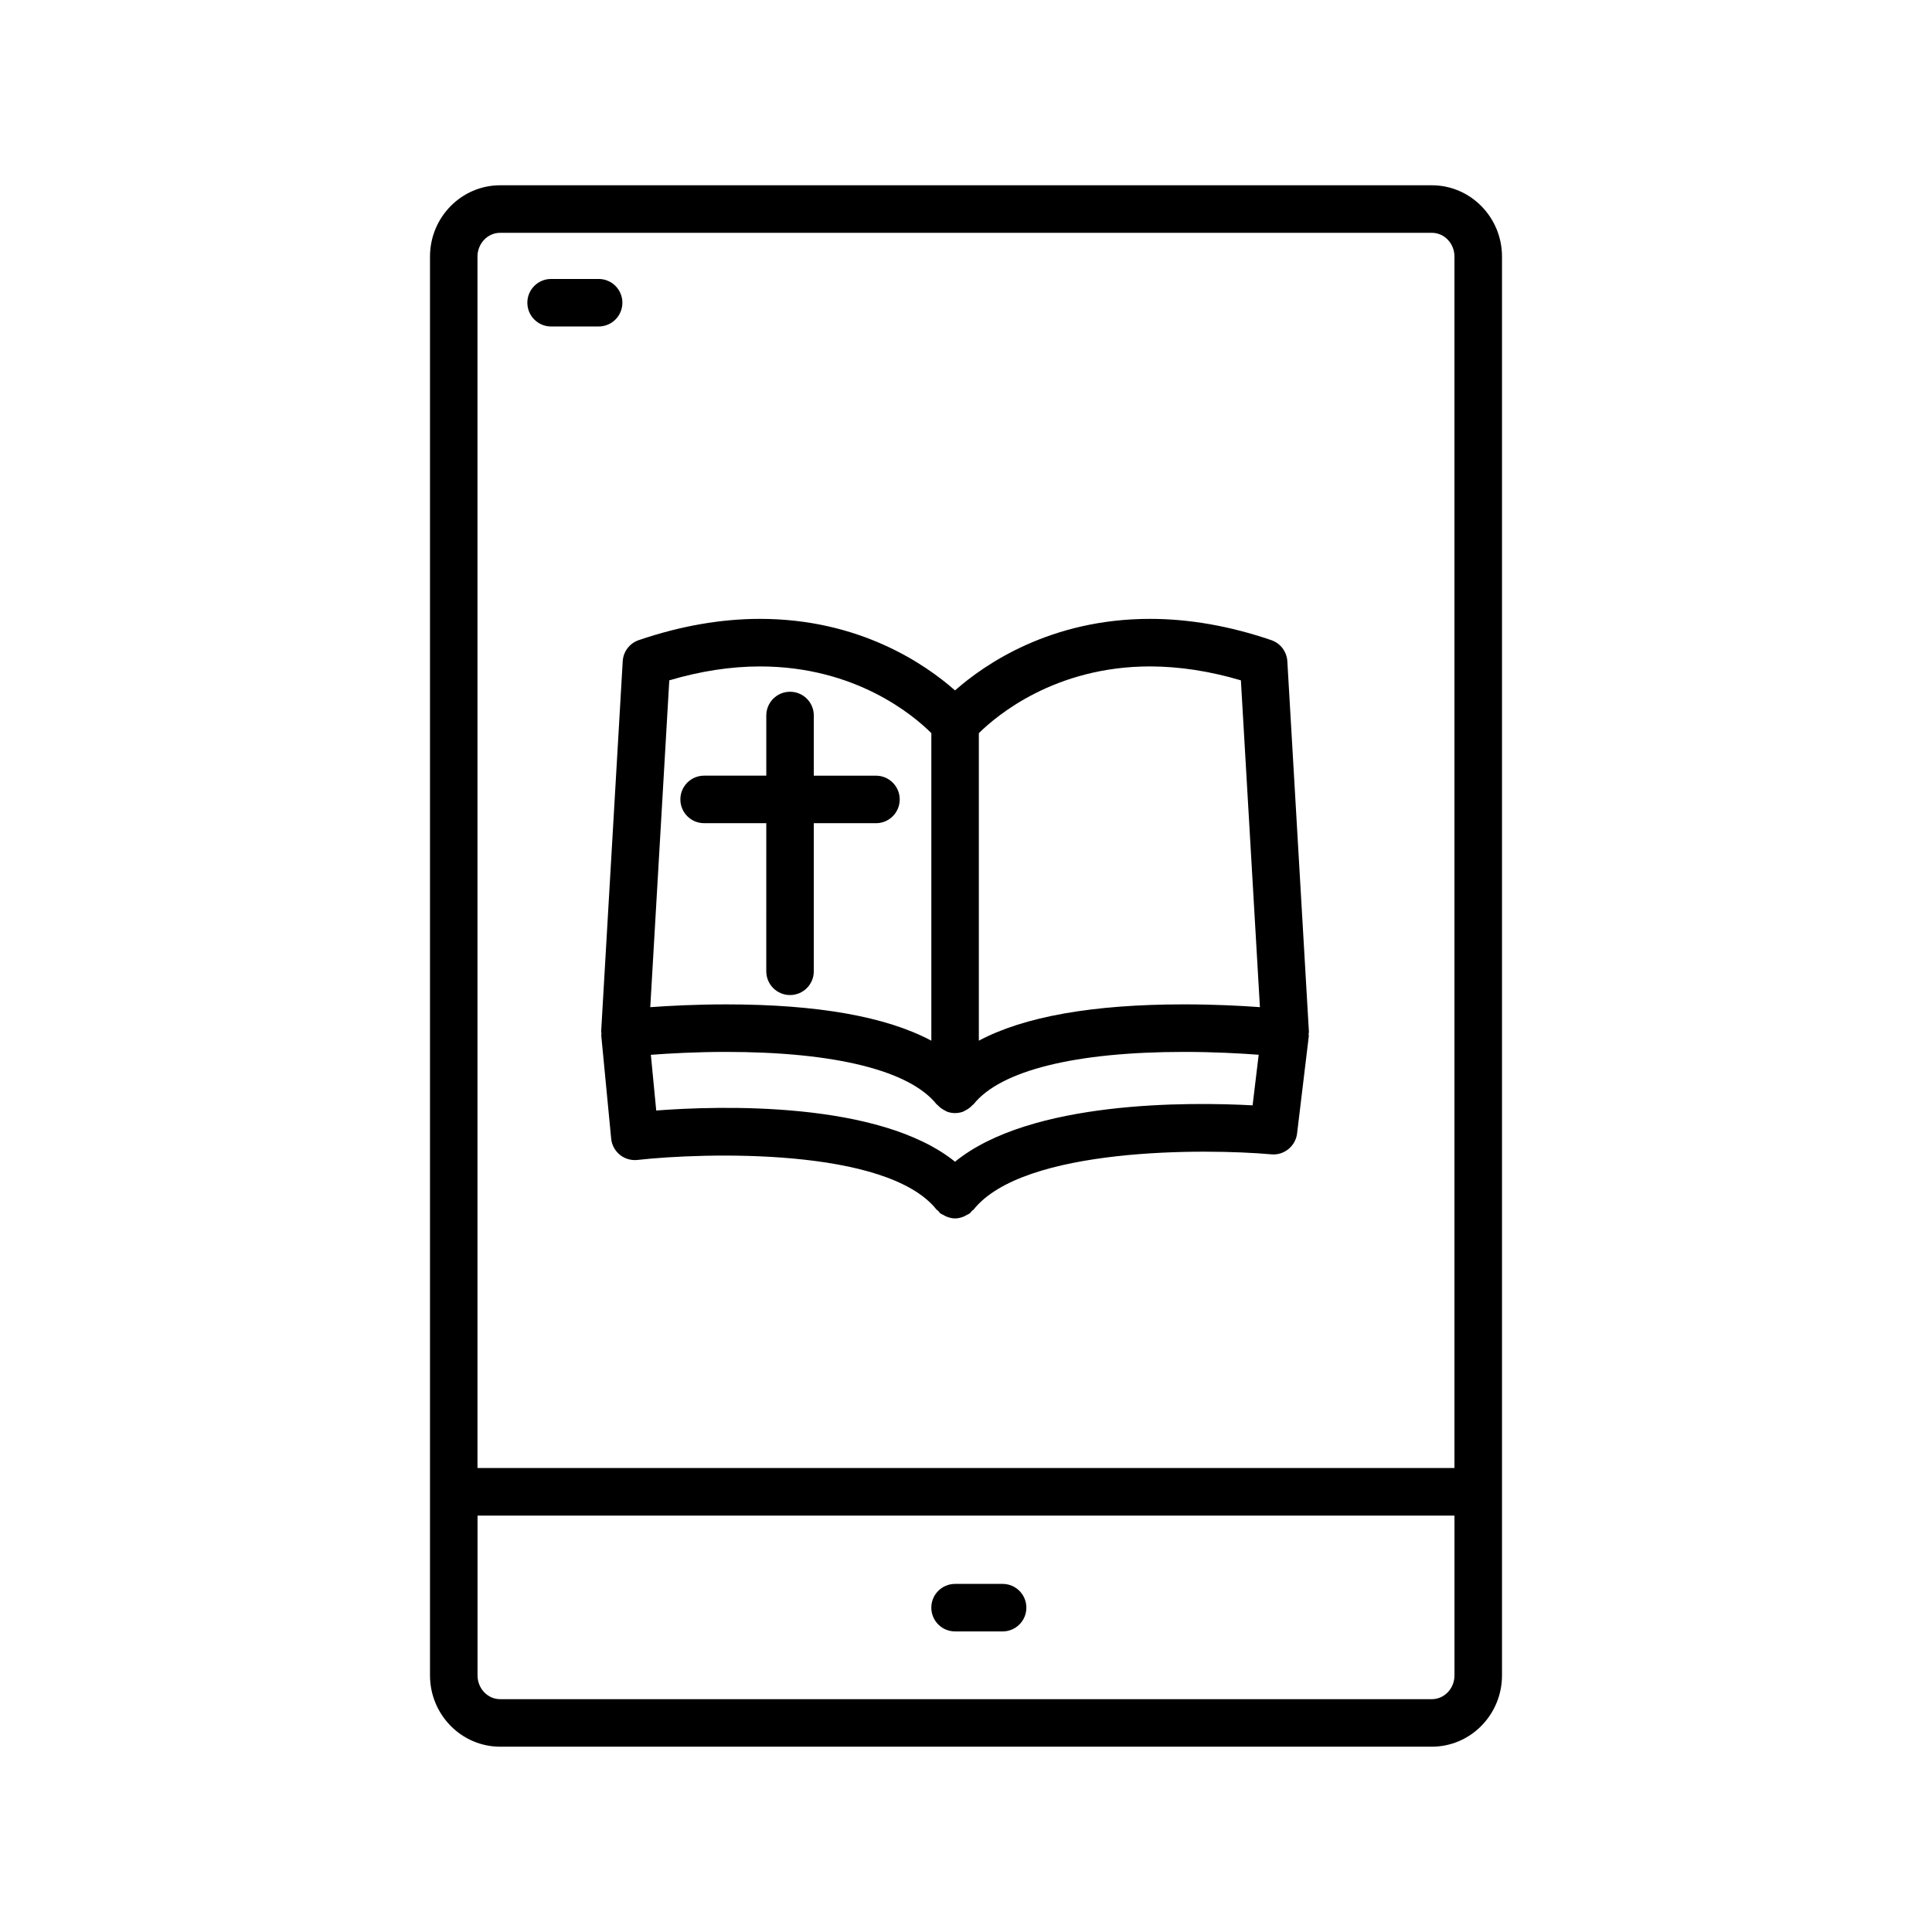 <?xml version="1.0" encoding="UTF-8"?>
<!-- Uploaded to: SVG Repo, www.svgrepo.com, Generator: SVG Repo Mixer Tools -->
<svg fill="#000000" width="800px" height="800px" version="1.1" viewBox="144 144 512 512" xmlns="http://www.w3.org/2000/svg">
 <g>
  <path d="m347.07 401.4c0 3.484 2.816 6.297 6.297 6.297 3.484 0 6.297-2.816 6.297-6.297v-39.242h16.473c3.484 0 6.297-2.816 6.297-6.297 0-3.484-2.816-6.297-6.297-6.297h-16.473l0.004-15.945c0-3.484-2.816-6.297-6.297-6.297-3.484 0-6.297 2.816-6.297 6.297v15.938h-16.473c-3.484 0-6.297 2.816-6.297 6.297 0 3.484 2.816 6.297 6.297 6.297h16.473z"/>
  <path d="m303.4 417.91c0 0.176-0.07 0.34-0.059 0.523l2.625 27.305c0.156 1.68 0.988 3.223 2.297 4.289 1.309 1.07 3.027 1.551 4.66 1.371 17.562-1.965 66.02-3.414 79.254 13.137 0.133 0.164 0.328 0.227 0.473 0.371 0.188 0.195 0.297 0.434 0.512 0.609 0.27 0.215 0.586 0.32 0.883 0.484 0.219 0.121 0.414 0.258 0.641 0.352 0.781 0.328 1.586 0.543 2.406 0.543h0.008 0.008c0.82 0 1.633-0.215 2.406-0.543 0.227-0.094 0.422-0.234 0.641-0.352 0.297-0.164 0.609-0.266 0.883-0.484 0.215-0.172 0.32-0.414 0.512-0.609 0.145-0.145 0.34-0.207 0.473-0.371 13.258-16.582 61.453-16.18 78.902-14.625 3.32 0.32 6.41-2.141 6.812-5.516l3.109-25.809c0.023-0.215-0.059-0.41-0.051-0.625 0.008-0.172 0.09-0.328 0.082-0.504l-5.719-98.219c-0.145-2.551-1.828-4.766-4.25-5.594-10.945-3.742-21.758-5.637-32.125-5.637-26.398 0-43.812 12.008-51.691 18.961-7.879-6.953-25.285-18.961-51.691-18.961-10.367 0-21.168 1.895-32.125 5.637-2.426 0.824-4.102 3.035-4.25 5.594l-5.719 98.219c0.012 0.156 0.094 0.301 0.094 0.453zm93.695 33.957c-20.051-16.164-62.434-14.855-79.188-13.57l-1.422-14.762c4.762-0.359 11.84-0.77 19.945-0.77 28.805 0 48.609 4.918 55.758 13.859 0.082 0.102 0.207 0.137 0.289 0.227 0.461 0.512 1 0.934 1.613 1.273 0.188 0.105 0.367 0.219 0.559 0.301 0.133 0.059 0.234 0.152 0.367 0.195 0.68 0.238 1.391 0.359 2.086 0.359 0.691 0 1.406-0.121 2.086-0.359 0.133-0.051 0.238-0.145 0.367-0.195 0.203-0.09 0.371-0.195 0.559-0.301 0.617-0.34 1.152-0.762 1.613-1.273 0.082-0.094 0.207-0.133 0.289-0.227 7.148-8.938 26.949-13.859 55.758-13.859 8.016 0 15.027 0.398 19.789 0.754l-1.613 13.406c-16.457-0.887-58.809-1.402-78.855 14.941zm75.754-127.57 5.043 86.609c-4.969-0.367-12.055-0.738-20.109-0.738-24.188 0-42.383 3.231-54.379 9.621v-81.492c4.609-4.566 20.078-17.691 45.395-17.691 7.734 0.016 15.809 1.25 24.051 3.691zm-151.48 0c8.25-2.449 16.324-3.684 24.051-3.684 25.438 0 40.785 13.074 45.395 17.676v81.504c-11.992-6.398-30.191-9.621-54.379-9.621-8.055 0-15.141 0.379-20.109 0.738z"/>
  <path d="m409.7 563.75h-12.594c-3.484 0-6.297 2.816-6.297 6.297 0 3.484 2.816 6.297 6.297 6.297h12.594c3.484 0 6.297-2.816 6.297-6.297s-2.812-6.297-6.297-6.297z"/>
  <path d="m290.05 230.52h12.594c3.484 0 6.297-2.816 6.297-6.297 0-3.484-2.816-6.297-6.297-6.297h-12.594c-3.484 0-6.297 2.816-6.297 6.297 0 3.481 2.816 6.297 6.297 6.297z"/>
  <path d="m523.46 193.1h-246.92c-10.246 0-18.586 8.477-18.586 18.895v376c0 10.418 8.34 18.895 18.586 18.895h246.92c10.246 0 18.586-8.477 18.586-18.895v-376c0-10.418-8.344-18.895-18.59-18.895zm-246.92 12.598h246.92c3.301 0 5.988 2.82 5.988 6.297v321.05h-258.91v-321.05c0-3.469 2.691-6.297 5.996-6.297zm246.92 388.6h-246.92c-3.301 0-5.988-2.82-5.988-6.297v-42.352h258.9v42.352c0 3.469-2.691 6.297-5.996 6.297z"/>
 </g>
</svg>